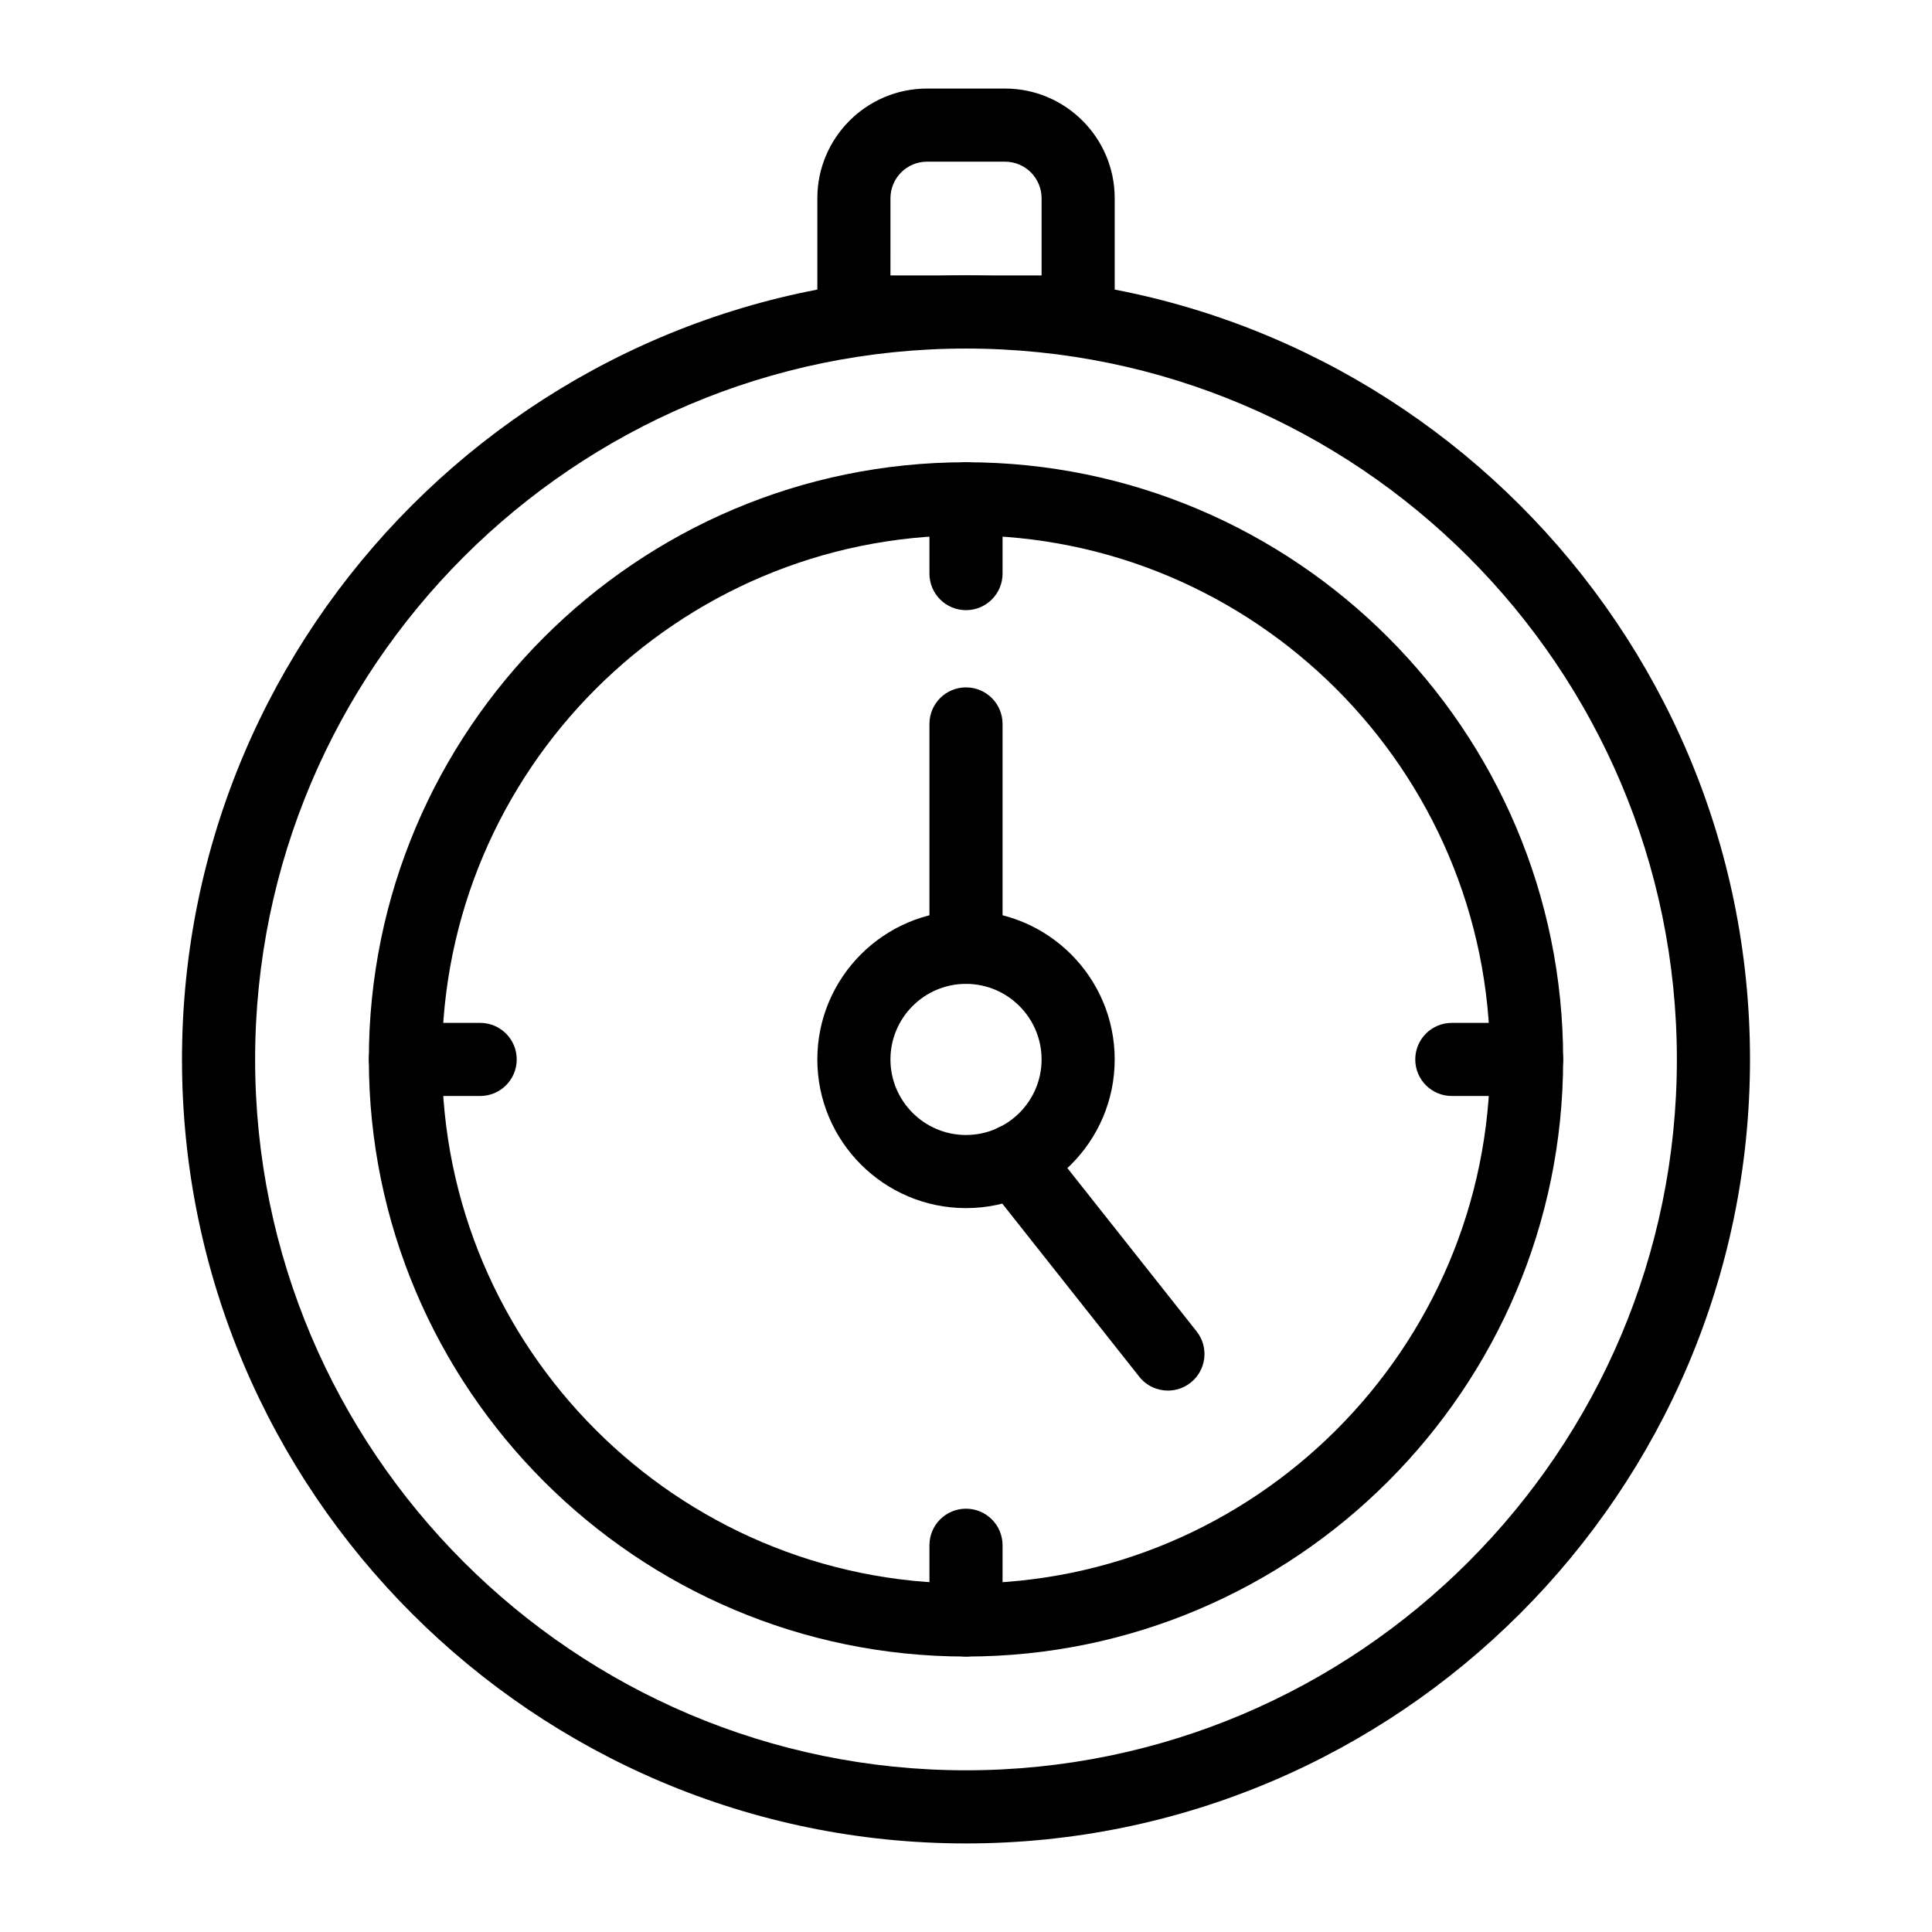 <?xml version="1.0" encoding="UTF-8"?>
<!-- Uploaded to: ICON Repo, www.svgrepo.com, Generator: ICON Repo Mixer Tools -->
<svg fill="#000000" width="800px" height="800px" version="1.1" viewBox="144 144 512 512" xmlns="http://www.w3.org/2000/svg">
 <g>
  <path d="m400 632.53c-114.56 0-207.77-93.207-207.77-207.77 0-114.56 93.207-207.77 207.77-207.77s207.77 93.207 207.77 207.77c0 114.56-93.207 207.77-207.77 207.77zm0-396.16c-103.88 0-188.39 84.512-188.39 188.39 0 103.88 84.512 188.39 188.39 188.39s188.39-84.512 188.39-188.39c-0.004-103.88-84.512-188.39-188.39-188.39z"/>
  <path d="m400 583c-87.254 0-158.25-70.988-158.25-158.25 0-87.266 70.988-158.25 158.25-158.25 87.266 0 158.25 70.988 158.25 158.25 0 87.258-70.992 158.25-158.25 158.25zm0-297.12c-76.574 0-138.87 62.305-138.87 138.88 0 76.574 62.293 138.87 138.87 138.87s138.88-62.297 138.88-138.87c0-76.57-62.305-138.88-138.88-138.88z"/>
  <path d="m400 464.16c-21.723 0-39.398-17.676-39.398-39.398 0-21.734 17.676-39.406 39.398-39.406 21.734 0 39.406 17.676 39.406 39.406 0 21.727-17.676 39.398-39.406 39.398zm0-59.426c-11.043 0-20.02 8.988-20.02 20.031-0.004 11.039 8.977 20.02 20.02 20.02s20.031-8.98 20.031-20.02c-0.004-11.043-8.992-20.031-20.031-20.031z"/>
  <path d="m439.41 236.37h-78.805v-39.836c0-16.027 13.039-29.066 29.066-29.066h20.672c16.027 0 29.066 13.039 29.066 29.066zm-59.43-19.379h40.051v-20.457c0-5.348-4.344-9.688-9.688-9.688h-20.672c-5.348 0-9.688 4.344-9.688 9.688z"/>
  <path d="m400 404.73c-5.356 0-9.688-4.332-9.688-9.688v-59.191c0-5.356 4.332-9.688 9.688-9.688s9.688 4.332 9.688 9.688v59.191c0 5.352-4.332 9.688-9.688 9.688z"/>
  <path d="m453.52 512.52c-2.867 0-5.695-1.258-7.606-3.68l-40.629-51.34c-3.32-4.191-2.613-10.285 1.59-13.605 4.211-3.332 10.293-2.602 13.605 1.59l40.629 51.34c3.32 4.191 2.613 10.285-1.59 13.605-1.781 1.41-3.898 2.09-6 2.09z"/>
  <path d="m400 305.7c-5.356 0-9.688-4.332-9.688-9.688v-19.812c0-5.356 4.332-9.688 9.688-9.688s9.688 4.332 9.688 9.688v19.812c0 5.356-4.332 9.688-9.688 9.688z"/>
  <path d="m400 583c-5.356 0-9.688-4.332-9.688-9.688v-19.805c0-5.356 4.332-9.688 9.688-9.688s9.688 4.332 9.688 9.688v19.805c0 5.356-4.332 9.688-9.688 9.688z"/>
  <path d="m548.56 434.45h-19.812c-5.356 0-9.688-4.332-9.688-9.688s4.332-9.688 9.688-9.688h19.812c5.356 0 9.688 4.332 9.688 9.688 0.004 5.352-4.332 9.688-9.688 9.688z"/>
  <path d="m271.25 434.45h-19.805c-5.356 0-9.688-4.332-9.688-9.688s4.332-9.688 9.688-9.688h19.805c5.356 0 9.688 4.332 9.688 9.688 0 5.352-4.332 9.688-9.688 9.688z"/>
 </g>
</svg>